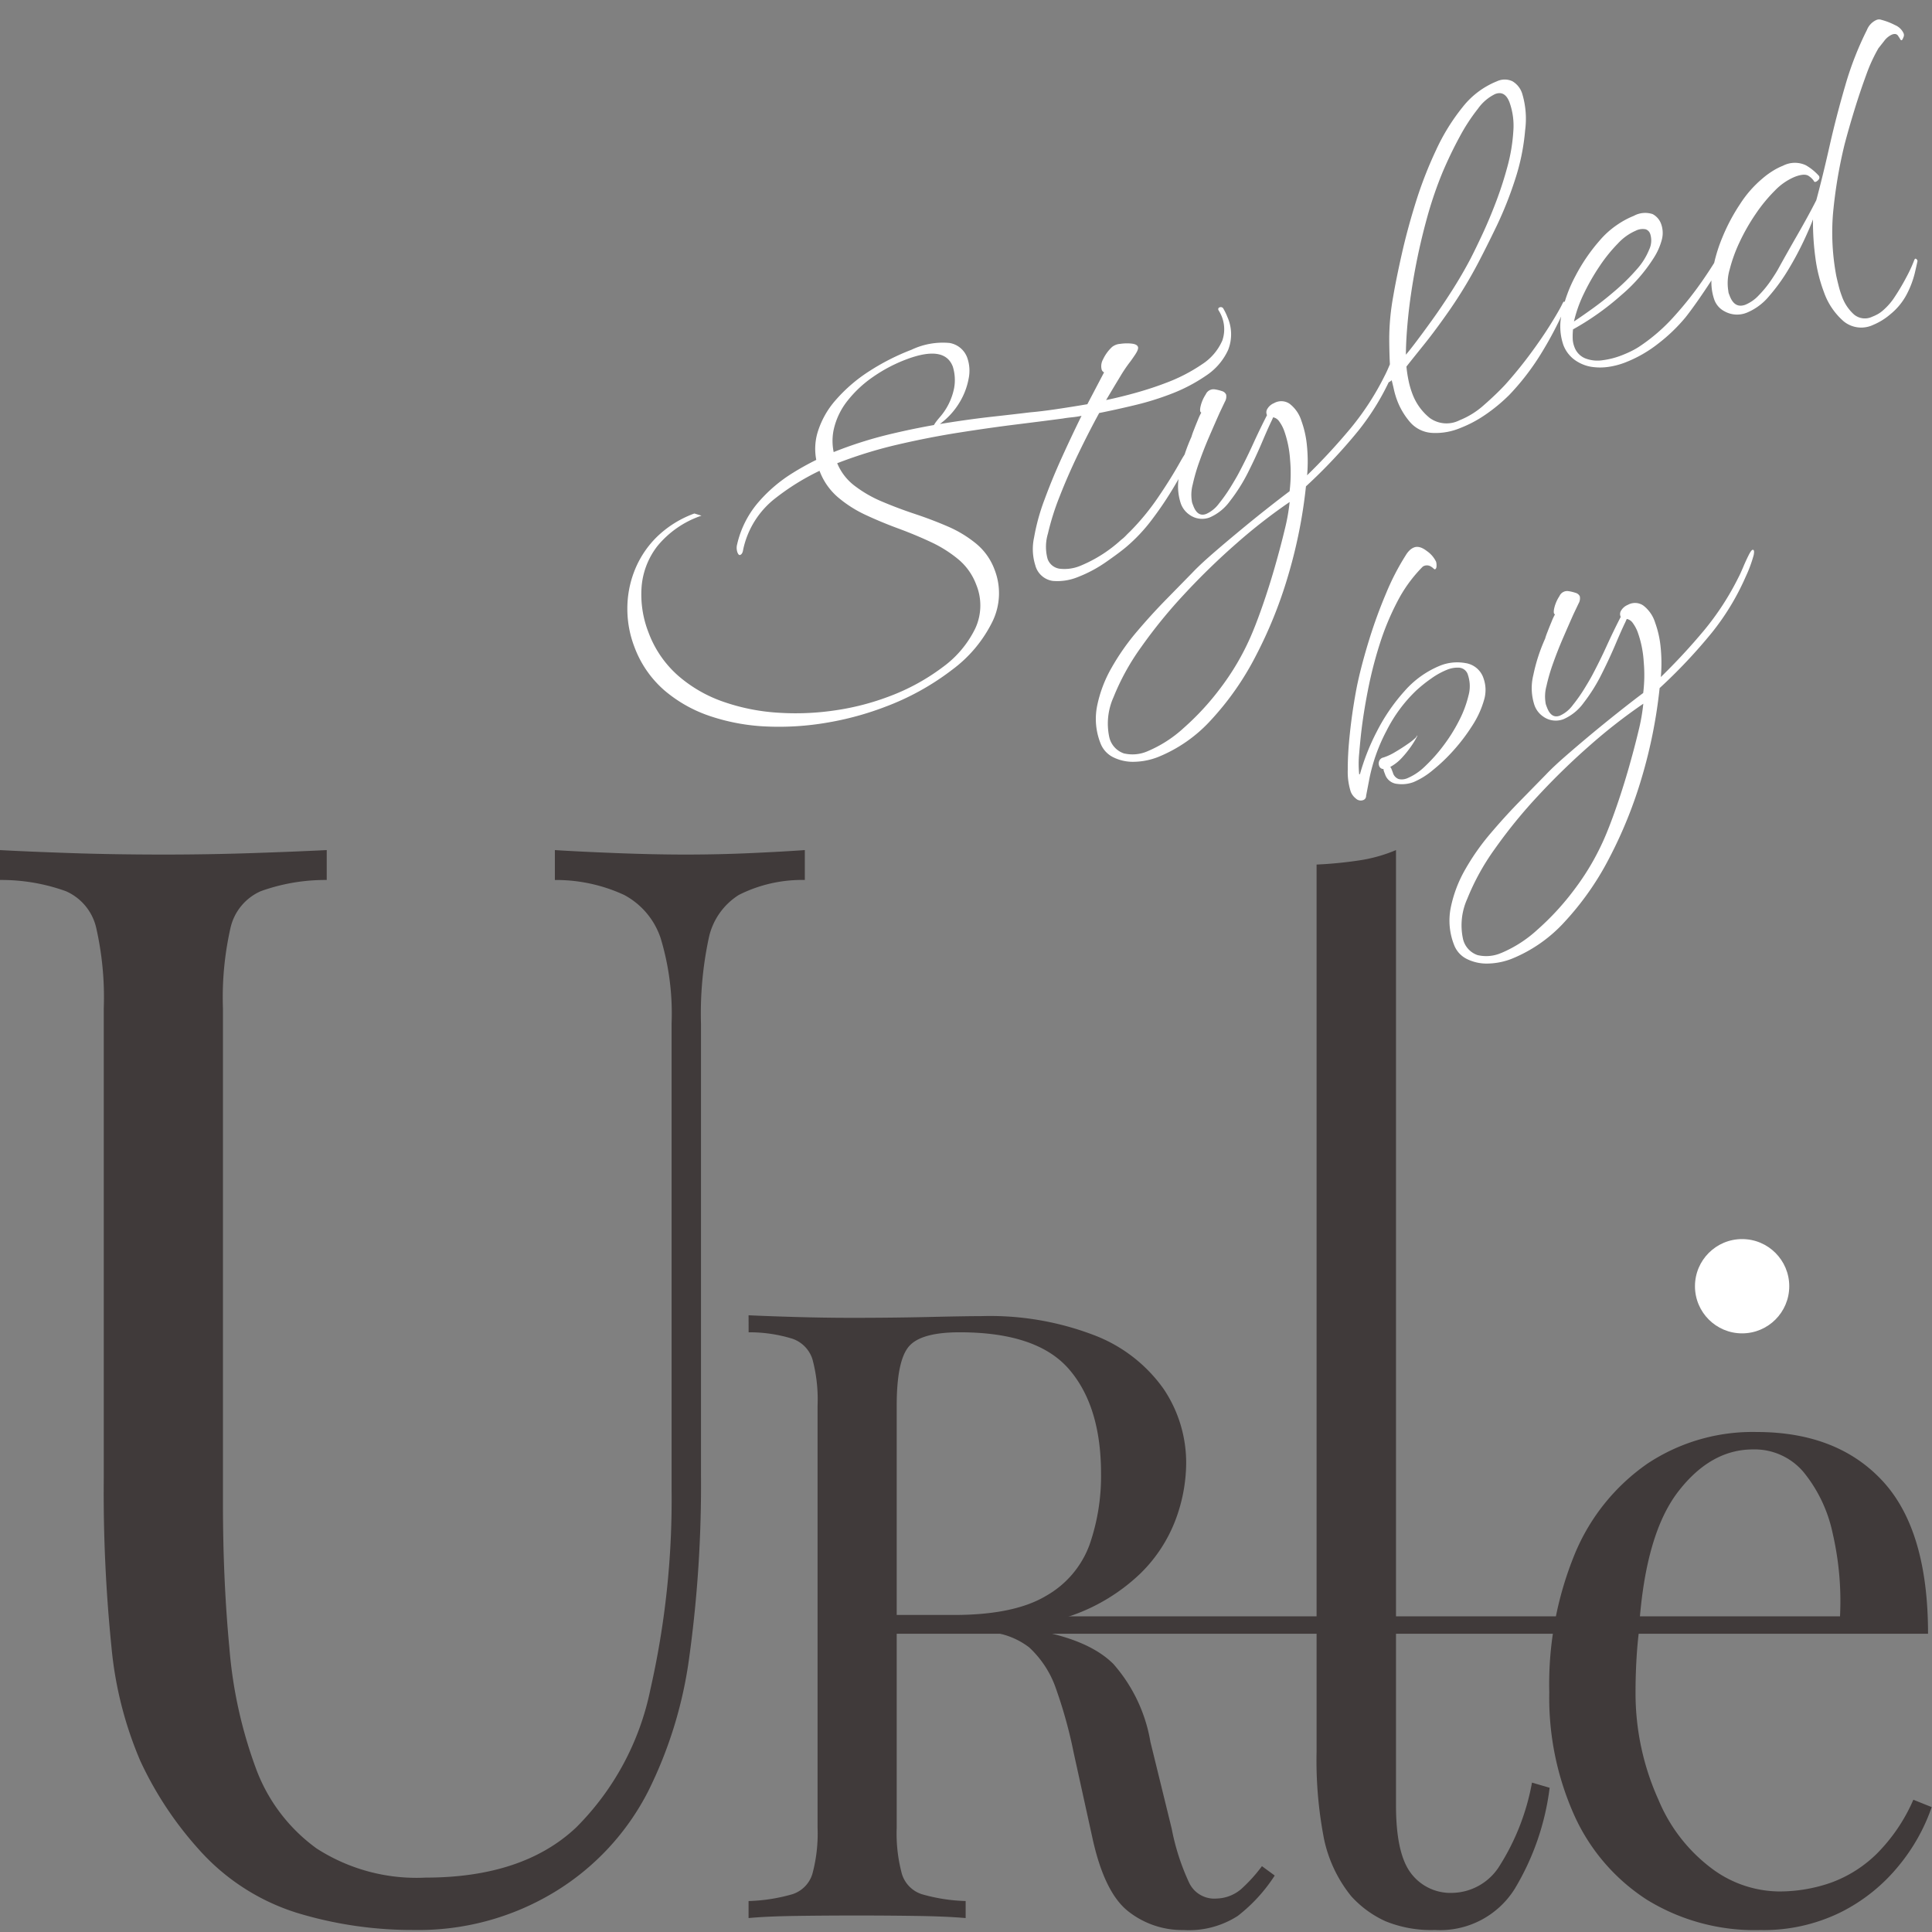 <svg xmlns="http://www.w3.org/2000/svg" xmlns:xlink="http://www.w3.org/1999/xlink" width="150" height="150" viewBox="0 0 150 150"><rect x="0" y="0" width="150" height="150" fill="#808080" stroke="none"/><defs><clipPath id="a"><rect width="150" height="150" transform="translate(85 69)" fill="#fff" stroke="#707070" stroke-width="1"/></clipPath></defs><g transform="translate(-85 -69)" clip-path="url(#a)"><g transform="translate(3997 -253)"><g transform="translate(-3912 388)"><g transform="translate(0 0)"><g transform="translate(0 0)"><path d="M56.206-14.16v2.322a10.851,10.851,0,0,0-5.124,1.161,5.235,5.235,0,0,0-2.338,3.368,28.118,28.118,0,0,0-.6,6.619V34.264a97.872,97.872,0,0,1-.9,14.167,33.176,33.176,0,0,1-3.184,10.451A19.527,19.527,0,0,1,36.8,66.721a20.34,20.34,0,0,1-10.945,2.961,30.706,30.706,0,0,1-9.1-1.335,16.973,16.973,0,0,1-7.612-4.935A27.558,27.558,0,0,1,4.615,56.56a29.371,29.371,0,0,1-2.239-8.825,119.073,119.073,0,0,1-.6-13.122V-1.851a24.4,24.4,0,0,0-.6-6.329,4.106,4.106,0,0,0-2.338-2.787,14.733,14.733,0,0,0-5.124-.871V-14.16q2.09.116,5.473.232t7.264.116q3.483,0,6.915-.116t5.721-.232v2.322a14.733,14.733,0,0,0-5.124.871A4.106,4.106,0,0,0,11.63-8.18a24.4,24.4,0,0,0-.6,6.329V36.587q0,5.922.5,11.206a35.006,35.006,0,0,0,2.04,9.29A13.353,13.353,0,0,0,18.3,63.353a14.3,14.3,0,0,0,8.458,2.264q7.562,0,11.691-3.89a21.073,21.073,0,0,0,5.771-10.742,66.455,66.455,0,0,0,1.642-15.445V-.689a20.19,20.19,0,0,0-.846-6.619,5.916,5.916,0,0,0-2.836-3.368A12.579,12.579,0,0,0,36.8-11.837V-14.16q1.791.116,4.726.232t5.423.116q2.587,0,5.124-.116T56.206-14.16Z" transform="translate(6.28 14.16)" fill="#403a3a"/><path d="M-5.64-14.16q1.388.066,3.635.132t4.429.066q3.107,0,5.949-.066t4.032-.066a22.6,22.6,0,0,1,8.89,1.52,11.71,11.71,0,0,1,5.288,4.131,10.266,10.266,0,0,1,1.752,5.85,12.737,12.737,0,0,1-.793,4.23A11.527,11.527,0,0,1,24.8,5.869a14.708,14.708,0,0,1-5.321,3.272,24.122,24.122,0,0,1-8.527,1.289H4.605V9.108H10.29q4.693,0,7.172-1.487a7.546,7.546,0,0,0,3.371-3.966,16.2,16.2,0,0,0,.892-5.519q0-5.222-2.479-8.1t-8.494-2.875q-3.041,0-3.966,1.124T5.861-7.153V25.633a12.032,12.032,0,0,0,.4,3.569,2.382,2.382,0,0,0,1.553,1.586,13.585,13.585,0,0,0,3.4.529V32.64q-1.52-.132-3.8-.165t-4.594-.033q-2.578,0-4.825.033t-3.635.165V31.318a13.585,13.585,0,0,0,3.4-.529A2.382,2.382,0,0,0-.683,29.2a12.032,12.032,0,0,0,.4-3.569V-7.153a11.983,11.983,0,0,0-.4-3.6,2.475,2.475,0,0,0-1.553-1.586,11.258,11.258,0,0,0-3.4-.5ZM4.87,9.306q3.569.132,5.618.3t3.338.3q1.289.132,2.479.33,4.429.727,6.379,2.677a12.221,12.221,0,0,1,2.875,6.048L27.212,25.7a17.9,17.9,0,0,0,1.355,4.2,2.161,2.161,0,0,0,2.148,1.223,3.055,3.055,0,0,0,1.884-.727,12.17,12.17,0,0,0,1.619-1.785l.992.727a12.6,12.6,0,0,1-2.875,3.14,7,7,0,0,1-4.2,1.091,6.755,6.755,0,0,1-4.3-1.454q-1.851-1.454-2.776-5.685l-1.454-6.61a36.012,36.012,0,0,0-1.355-4.925A7.814,7.814,0,0,0,16.14,11.62a5.9,5.9,0,0,0-4-1.19H5Z" transform="translate(63.759 50.278)" fill="#403a3a"/><path d="M3.334-10.58q6.266,0,9.79,3.809T16.649,5.084H-65.976l-.071-1.353H9.814a23.38,23.38,0,0,0-.57-6.444A11.148,11.148,0,0,0,7-7.447,4.971,4.971,0,0,0,3.05-9.227q-3.275,0-5.8,3.275t-3.026,10.4v.3q-.142,1.068-.214,2.35t-.071,2.563a20.079,20.079,0,0,0,1.78,8.315,12.775,12.775,0,0,0,4.094,5.3,8.859,8.859,0,0,0,5.233,1.816A12.138,12.138,0,0,0,9.1,24.415a9.889,9.889,0,0,0,3.56-2.243,13.581,13.581,0,0,0,2.848-4.2l1.424.57A14.661,14.661,0,0,1,14.371,23.1a13.717,13.717,0,0,1-4.486,3.6,13.539,13.539,0,0,1-6.266,1.388,15.951,15.951,0,0,1-8.793-2.35A15.243,15.243,0,0,1-10.8,19.218a22.268,22.268,0,0,1-1.958-9.577A26.6,26.6,0,0,1-10.763-1.146,15.929,15.929,0,0,1-5.138-8.124,14.758,14.758,0,0,1,3.334-10.58Z" transform="translate(133.044 55.76)" fill="#403a3a"/><path d="M10.357-41.724V32.437q0,3.761,1.166,5.281a3.834,3.834,0,0,0,3.222,1.52,4.412,4.412,0,0,0,3.565-1.96,18.1,18.1,0,0,0,2.605-6.6l1.371.4a20,20,0,0,1-2.708,7.841,6.829,6.829,0,0,1-6.2,3.2,9.378,9.378,0,0,1-3.839-.68,8.089,8.089,0,0,1-2.674-1.96,10.5,10.5,0,0,1-2.091-4.4,31.813,31.813,0,0,1-.583-6.8V-40.6a31.685,31.685,0,0,0,3.291-.32A11.735,11.735,0,0,0,10.357-41.724Z" transform="translate(98.028 41.724)" fill="#403a3a"/></g></g><circle cx="3.66" cy="3.66" r="3.66" transform="translate(131.597 30.202)" fill="#fff"/></g></g><g transform="translate(-28.806 83.266) rotate(-21)"><path d="M16.606,4.328a23.479,23.479,0,0,1-4.612-.469A21.947,21.947,0,0,1,7.527,2.467,15.834,15.834,0,0,1,3.741.17,10.681,10.681,0,0,1,1.1-3,8.269,8.269,0,0,1,.132-7,8.233,8.233,0,0,1,.666-9.912a8.019,8.019,0,0,1,1.57-2.573A7.6,7.6,0,0,1,4.76-14.314a8.182,8.182,0,0,1,3.431-.68l.453.356a7.555,7.555,0,0,0-4.029.971A5.91,5.91,0,0,0,2.3-11.094a8.079,8.079,0,0,0-.744,3.447A8.334,8.334,0,0,0,2.495-3.7,10.632,10.632,0,0,0,5.051-.543,15.832,15.832,0,0,0,8.709,1.772,20.852,20.852,0,0,0,12.949,3.2a19.811,19.811,0,0,0,4.272.485,16.514,16.514,0,0,0,4.693-.631,8.1,8.1,0,0,0,3.431-1.893,4.245,4.245,0,0,0,1.295-3.172,4.685,4.685,0,0,0-.6-2.33,9.839,9.839,0,0,0-1.521-2.023q-.922-.955-1.974-1.877t-1.974-1.877a9.467,9.467,0,0,1-1.521-2.055,5,5,0,0,1-.6-2.427,4.513,4.513,0,0,1,.858-2.751A6.764,6.764,0,0,1,21.622-19.3a12.1,12.1,0,0,1,3.237-1.149,17.664,17.664,0,0,1,3.625-.372,5.67,5.67,0,0,1,2.945.566,1.775,1.775,0,0,1,.874,1.57,3.027,3.027,0,0,1-.485,1.554,5.467,5.467,0,0,1-1.327,1.473,5.7,5.7,0,0,1-1.942.987,1.877,1.877,0,0,1-.485.1q-.129,0-.129-.032-.032-.129.68-.518a4.87,4.87,0,0,0,1.91-1.764,3.524,3.524,0,0,0,.485-1.57q0-1.812-3.237-1.812a11.828,11.828,0,0,0-2.816.34,9.042,9.042,0,0,0-2.524,1.019,5.532,5.532,0,0,0-1.812,1.715,4.266,4.266,0,0,0-.68,2.4,4.214,4.214,0,0,0,.615,2.217,9.616,9.616,0,0,0,1.57,1.942q.955.922,2.039,1.812T26.2-7a9.2,9.2,0,0,1,1.57,2.023A4.739,4.739,0,0,1,28.387-2.6,5.026,5.026,0,0,1,26.8,1.124,10.315,10.315,0,0,1,22.545,3.5,20.058,20.058,0,0,1,16.606,4.328ZM34.212.283a4.186,4.186,0,0,1-1.926-.421,1.643,1.643,0,0,1-.825-1.618,4.2,4.2,0,0,1,.68-2.039,16.184,16.184,0,0,1,1.812-2.46Q35.086-7.55,36.4-8.844T38.97-11.3a7.539,7.539,0,0,1-.744-.162q-.356-.1-.68-.162-1.489-.356-3.512-.858t-4.353-1q-2.33-.5-4.774-.841a34.641,34.641,0,0,0-4.774-.34,18.509,18.509,0,0,0-5.567.793,6.833,6.833,0,0,0-3.851,2.864q-.162.291-.356.291-.129,0-.129-.259a1.044,1.044,0,0,1,.194-.583,7.626,7.626,0,0,1,2.589-2.4A11.5,11.5,0,0,1,16.476-15.2a20.769,20.769,0,0,1,3.981-.372,31.706,31.706,0,0,1,4.256.291q2.152.291,4.143.712t3.657.858q1.667.437,2.832.728.777.227,1.926.485t2.444.518l2.1-1.845a.35.35,0,0,1-.1-.259,1.078,1.078,0,0,1,.388-.712,3.1,3.1,0,0,1,1-.647,1.13,1.13,0,0,1,.663,0,3.569,3.569,0,0,1,.825.291q.388.194.388.421,0,.194-.437.5t-.6.4a11.347,11.347,0,0,0-1.1.777q-.712.55-1.651,1.295,1.2.194,2.444.307t2.379.113a13.115,13.115,0,0,0,3.107-.34,4.191,4.191,0,0,0,2.152-1.165,2.682,2.682,0,0,0,.566-2.282v-.032a.143.143,0,0,1,.162-.162.229.229,0,0,1,.227.162q.032.194.049.388t.016.356A3.292,3.292,0,0,1,51.431-12a4.752,4.752,0,0,1-2.3,1.246,12.94,12.94,0,0,1-3.139.356,21.906,21.906,0,0,1-2.864-.194q-1.473-.194-2.8-.421-1.295,1.1-2.654,2.379T35.151-6.077A19.944,19.944,0,0,0,33.258-3.7a3.569,3.569,0,0,0-.728,1.812,1.158,1.158,0,0,0,.615,1.068,3.212,3.212,0,0,0,1.618.356,10.743,10.743,0,0,0,3.625-.744,3.022,3.022,0,0,0,.437-.162q.21-.1.437-.194a18.578,18.578,0,0,0,2.994-1.7q1.473-1.019,2.67-2.023.356-.291.647-.485a4.125,4.125,0,0,0,.615-.518.287.287,0,0,1,.129-.032.086.086,0,0,1,.1.1.553.553,0,0,1-.1.259,9.72,9.72,0,0,1-.939.955q-.744.7-1.845,1.554A27.113,27.113,0,0,1,41.155-1.8,13.092,13.092,0,0,1,38.582-.559q-.647.227-1.893.534A10.3,10.3,0,0,1,34.212.283Zm.809,15.276a5.378,5.378,0,0,1-1.829-.307,3.456,3.456,0,0,1-1.408-.906,2.013,2.013,0,0,1-.55-1.408,5.132,5.132,0,0,1,.809-2.8,9.95,9.95,0,0,1,2.1-2.346,18.067,18.067,0,0,1,2.832-1.91q1.537-.841,3.026-1.521l2.622-1.2q.744-.356,1.893-.777T47,1.513q1.327-.453,2.622-.858t2.33-.7a11.336,11.336,0,0,0,.906-2.249A8.28,8.28,0,0,0,53.243-4.6a2.9,2.9,0,0,0-.1-.793.742.742,0,0,0-.324-.469l-.194.194q-.485.453-1.327,1.327t-1.861,1.8A13.3,13.3,0,0,1,47.369-1a3.811,3.811,0,0,1-1.926.631,1.667,1.667,0,0,1-1.392-.744,1.789,1.789,0,0,1-.324-1.068,4.222,4.222,0,0,1,.761-2.233,13.477,13.477,0,0,1,1.861-2.3,5.232,5.232,0,0,1,.356-.421q.291-.324.6-.647a4.381,4.381,0,0,1,.437-.421q-.129-.1.129-.485a2.889,2.889,0,0,1,.7-.712.659.659,0,0,1,.761-.129,3.123,3.123,0,0,1,.5.34.5.5,0,0,1,.21.372.8.8,0,0,1-.291.485l-.68.647q-.615.615-1.376,1.392t-1.44,1.57a14.369,14.369,0,0,0-1.133,1.489A3.084,3.084,0,0,0,44.6-2.08a.951.951,0,0,0-.032.227v.194q0,.939.712.939a2.507,2.507,0,0,0,1.214-.4,12.376,12.376,0,0,0,1.327-.89q.631-.485.89-.712.971-.841,1.893-1.748T52.434-6.19a.5.5,0,0,1,.146-.4,1.077,1.077,0,0,1,.7-.275,1.14,1.14,0,0,1,1.1.469,2.653,2.653,0,0,1,.388,1.57,7.706,7.706,0,0,1-.259,1.845,12.369,12.369,0,0,1-.841,2.266,47.834,47.834,0,0,0,4.466-2.2,21.3,21.3,0,0,0,3.916-2.848q.259-.227.647-.631t.728-.712q.34-.307.437-.275.162.032-.065.4A10.159,10.159,0,0,1,62.629-5.64a19.263,19.263,0,0,1-4.013,3.123A41.411,41.411,0,0,1,53.275.056,38.431,38.431,0,0,1,49.5,6.028a34.44,34.44,0,0,1-4.612,4.952,22.285,22.285,0,0,1-4.984,3.366A11.253,11.253,0,0,1,35.022,15.559Zm-.583-.712a9.691,9.691,0,0,0,3.253-.68,20.553,20.553,0,0,0,3.787-1.877A19.541,19.541,0,0,0,44.99,9.507q.744-.744,1.748-1.926t2.007-2.508q1-1.327,1.8-2.492A15.149,15.149,0,0,0,51.657.736a42.341,42.341,0,0,0-5,1.521,54.535,54.535,0,0,0-5.178,2.217A38.921,38.921,0,0,0,36.85,7.128a18.241,18.241,0,0,0-3.382,2.848,5,5,0,0,0-1.424,2.767,1.74,1.74,0,0,0,.6,1.6A2.91,2.91,0,0,0,34.439,14.847ZM66.092.121A4.981,4.981,0,0,1,63.924-.3,2.448,2.448,0,0,1,62.6-1.724a5.637,5.637,0,0,1-.324-1.845,6.3,6.3,0,0,1,.065-.922q.065-.437.1-.761a.721.721,0,0,1-.324.065.546.546,0,0,1-.275-.065q-.113-.065.081-.194.129-.1.356-.291t.356-.324q.259-.874.777-2.249A18.744,18.744,0,0,1,64.894-11.3q.712-1.2,1.812-2.848t2.46-3.366a31.484,31.484,0,0,1,2.9-3.188A15.855,15.855,0,0,1,75.2-23.085a6.432,6.432,0,0,1,3.188-.906,1.413,1.413,0,0,1,1.117.421,1.7,1.7,0,0,1,.372,1.165,6.761,6.761,0,0,1-.809,2.751,16.757,16.757,0,0,1-2.12,3.317A29.06,29.06,0,0,1,74.329-13.5q-1.343,1.262-2.411,2.2A35.191,35.191,0,0,1,68.6-8.731q-1.6,1.084-2.832,1.8t-1.877,1.1a9.694,9.694,0,0,0-.227,1.019,6.6,6.6,0,0,0-.1,1.117,4.366,4.366,0,0,0,.583,2.233,2.224,2.224,0,0,0,2.1,1,6.355,6.355,0,0,0,2.185-.421q1.149-.421,2.088-.874,1.392-.712,2.686-1.537t2.282-1.57q.987-.744,1.44-1.165.129-.129.194-.129.032,0,.032.065a.773.773,0,0,1-.259.55A28.621,28.621,0,0,1,73.941-2.97,19.128,19.128,0,0,1,70.558-.915a13.149,13.149,0,0,1-2.249.761A9.513,9.513,0,0,1,66.092.121Zm-1.91-6.829q.259-.129,1.02-.6t1.845-1.181q1.084-.712,2.266-1.586t2.249-1.812q.615-.55,1.521-1.424t1.877-1.958a28.437,28.437,0,0,0,1.829-2.266A13.5,13.5,0,0,0,78.18-19.9a5.4,5.4,0,0,0,.534-2.217q0-1-.809-1a3.53,3.53,0,0,0-1.651.583A14.58,14.58,0,0,0,74.135-21q-1.117.955-2.185,2.055a30.292,30.292,0,0,0-2.492,2.994q-1.2,1.634-2.233,3.317t-1.812,3.22Q64.636-7.873,64.182-6.708Zm15.7,6.667A5.925,5.925,0,0,1,78.472-.2a4.465,4.465,0,0,1-1.214-.485A3.059,3.059,0,0,1,76.206-1.74a2.549,2.549,0,0,1-.34-1.278,4.44,4.44,0,0,1,.777-2.363A10.8,10.8,0,0,1,78.7-7.728a13.879,13.879,0,0,1,2.7-1.861,6.753,6.753,0,0,1,1.683-.647,6.717,6.717,0,0,1,1.489-.194,1.825,1.825,0,0,1,1.408.4,1.394,1.394,0,0,1,.34.922,2.045,2.045,0,0,1-.372,1.165,4.931,4.931,0,0,1-1.084,1.1,12.662,12.662,0,0,1-3.415,1.812A20.884,20.884,0,0,1,77-3.892a5.541,5.541,0,0,0-.275.647,1.948,1.948,0,0,0-.113.647,1.5,1.5,0,0,0,.469,1.149,2.638,2.638,0,0,0,1.2.615,6.315,6.315,0,0,0,1.5.178q.388,0,.777-.032a6.321,6.321,0,0,0,.712-.1,14.036,14.036,0,0,0,3.415-1.23,27.231,27.231,0,0,0,3.35-2.007,34.25,34.25,0,0,0,2.913-2.266.36.36,0,0,1,.162-.032q.129,0,.129.065A.475.475,0,0,1,91.11-6a4.706,4.706,0,0,1-.922,1q-.7.615-1.586,1.262T86.87-2.517q-.841.566-1.392.89A13.228,13.228,0,0,1,82.792-.494,9.975,9.975,0,0,1,79.879-.041Zm-2.589-4.4q.744-.162,1.78-.437t2.152-.68a15.71,15.71,0,0,0,2.055-.906A5.221,5.221,0,0,0,84.734-7.55a1.654,1.654,0,0,0,.518-1.133.57.57,0,0,0-.194-.437,1.2,1.2,0,0,0-.777-.178,4.084,4.084,0,0,0-1.618.421A12.09,12.09,0,0,0,80.7-7.744a16.754,16.754,0,0,0-1.926,1.57A10.2,10.2,0,0,0,77.29-4.443ZM98.878,4.134A2.158,2.158,0,0,1,96.839,3.05,5.341,5.341,0,0,1,96.224.38a11.92,11.92,0,0,1,.34-2.735,20.5,20.5,0,0,1,.89-2.832q-.421.485-1.262,1.295A24.967,24.967,0,0,1,94.3-2.258,14.421,14.421,0,0,1,92.146-.85a4.45,4.45,0,0,1-2.071.583,2,2,0,0,1-1.586-.712,1.644,1.644,0,0,1-.421-1.165A4.159,4.159,0,0,1,88.715-4.2a12.075,12.075,0,0,1,1.667-2.2,14.713,14.713,0,0,1,2.233-1.942,8.731,8.731,0,0,1,2.314-1.214,6.31,6.31,0,0,1,1.02-.275,4.932,4.932,0,0,1,.825-.081,2.006,2.006,0,0,1,1.667.6A4.122,4.122,0,0,1,99.1-8.164v.032q0,.194-.259.275t-.259-.113a1.379,1.379,0,0,0-.21-.453q-.21-.356-1.052-.356a4.6,4.6,0,0,0-1.812.437,12.172,12.172,0,0,0-2.055,1.165,15.536,15.536,0,0,0-1.942,1.586,11.732,11.732,0,0,0-1.489,1.715,3.716,3.716,0,0,0-.7,1.537.611.611,0,0,0-.032.194v.194q0,1.068.906,1.068a3.008,3.008,0,0,0,1.246-.324,8.426,8.426,0,0,0,1.295-.744q.6-.421.858-.647,1.036-.874,2.33-1.926t2.3-1.958q1.133-1.554,2.46-3.544t2.832-3.965a24.918,24.918,0,0,1,3.123-3.431,1.413,1.413,0,0,1,.939-.453.527.527,0,0,1,.388.129,5.063,5.063,0,0,1,.841.761,1.262,1.262,0,0,1,.388.793.375.375,0,0,1-.065.259q-.194.227-.259.227t-.081-.113a2.416,2.416,0,0,0-.049-.243q-.032-.324-.421-.324a1.552,1.552,0,0,0-.761.259l-.6.356a12.291,12.291,0,0,0-1.634,1.6q-.922,1.052-1.845,2.233t-1.667,2.217a36.978,36.978,0,0,0-2.751,4.677,18.221,18.221,0,0,0-1.489,4.58q-.065.421-.113.841a6.812,6.812,0,0,0-.049.777,3.447,3.447,0,0,0,.372,1.7,1.314,1.314,0,0,0,1.246.663,3.552,3.552,0,0,0,.469-.032,2.294,2.294,0,0,0,.5-.129,4.88,4.88,0,0,0,1.262-.68q.68-.485,1.327-1.052A11.044,11.044,0,0,0,103.668.574q.065-.065.1-.065.065,0,.1.113A.169.169,0,0,1,103.83.8q-.1.162-.518.777a7.363,7.363,0,0,1-1.133,1.262,4.954,4.954,0,0,1-1.748,1A4.988,4.988,0,0,1,98.878,4.134Z" transform="translate(139.212 98.999)" fill="#fff"/><path d="M9.739.162A2.62,2.62,0,0,1,8.51-.162,1.089,1.089,0,0,1,7.895-1.2q0-.1,0-.21a.661.661,0,0,1,.032-.21A.355.355,0,0,1,7.7-1.974a.521.521,0,0,1,.146-.356.437.437,0,0,1,.4-.129,4.164,4.164,0,0,0,.971-.065q.615-.1,1.181-.243a4.517,4.517,0,0,0,.761-.243q.259-.194.1-.032a5.494,5.494,0,0,1-.615.485,7.723,7.723,0,0,1-1.036.615,3.435,3.435,0,0,1-1.133.356.661.661,0,0,1,.032.21q0,.113,0,.275a.734.734,0,0,0,.243.631,1.1,1.1,0,0,0,.663.178,4.394,4.394,0,0,0,1.6-.372,12.432,12.432,0,0,0,1.91-.987,12.862,12.862,0,0,0,1.829-1.376A8.57,8.57,0,0,0,16.131-4.58a2.721,2.721,0,0,0,.534-1.5.769.769,0,0,0-.421-.777,2.136,2.136,0,0,0-.906-.194,5.91,5.91,0,0,0-1.424.194,11.062,11.062,0,0,0-1.424.453A11.359,11.359,0,0,0,9.222-4.321,13.7,13.7,0,0,0,6.665-1.36L5.92-.162A.333.333,0,0,1,5.6.065a.551.551,0,0,1-.5-.324,1.28,1.28,0,0,1-.178-.615,5.027,5.027,0,0,1,.4-1.7q.4-1.052,1-2.249t1.2-2.233q.6-1.036.987-1.618.809-1.23,1.99-2.735a37.459,37.459,0,0,1,2.508-2.88A19.028,19.028,0,0,1,15.5-16.506a1.8,1.8,0,0,1,.372-.227,1.031,1.031,0,0,1,.437-.1q.453,0,.825.615a2.123,2.123,0,0,1,.372,1.036.987.987,0,0,1-.081.307q-.081.21-.21.21-.032,0-.1-.129a.749.749,0,0,0-.1-.162.586.586,0,0,0-.485-.259.36.36,0,0,0-.162.032,10.939,10.939,0,0,0-2.767,1.8,20.385,20.385,0,0,0-2.476,2.605A32,32,0,0,0,9.011-7.8Q8.056-6.279,7.344-4.92,7.021-4.3,6.6-3.431A8.2,8.2,0,0,0,6.017-1.91h.065A17.286,17.286,0,0,1,8.493-4.531a14.52,14.52,0,0,1,3.123-2.152,7.356,7.356,0,0,1,3.366-.858,3.593,3.593,0,0,1,1.829.518,1.74,1.74,0,0,1,.89,1.618,2.689,2.689,0,0,1-.583,1.6,7.3,7.3,0,0,1-1.537,1.5,14.435,14.435,0,0,1-2.023,1.262,13.473,13.473,0,0,1-2.088.874A5.9,5.9,0,0,1,9.739.162ZM11.94,15.7a5.378,5.378,0,0,1-1.829-.307A3.456,3.456,0,0,1,8.7,14.483a2.013,2.013,0,0,1-.55-1.408,5.132,5.132,0,0,1,.809-2.8,9.95,9.95,0,0,1,2.1-2.346A18.067,18.067,0,0,1,13.9,6.02q1.537-.841,3.026-1.521l2.622-1.2q.744-.356,1.893-.777t2.476-.874Q25.242,1.2,26.537.793t2.33-.7a11.336,11.336,0,0,0,.906-2.249,8.28,8.28,0,0,0,.388-2.314,2.9,2.9,0,0,0-.1-.793.742.742,0,0,0-.324-.469l-.194.194q-.485.453-1.327,1.327t-1.861,1.8A13.3,13.3,0,0,1,24.287-.858a3.811,3.811,0,0,1-1.926.631A1.667,1.667,0,0,1,20.97-.971a1.789,1.789,0,0,1-.324-1.068,4.222,4.222,0,0,1,.761-2.233,13.477,13.477,0,0,1,1.861-2.3,5.234,5.234,0,0,1,.356-.421q.291-.324.6-.647a4.381,4.381,0,0,1,.437-.421q-.129-.1.129-.485a2.889,2.889,0,0,1,.7-.712.659.659,0,0,1,.761-.129,3.123,3.123,0,0,1,.5.34.5.5,0,0,1,.21.372.8.8,0,0,1-.291.485l-.68.647q-.615.615-1.376,1.392t-1.44,1.57a14.369,14.369,0,0,0-1.133,1.489,3.084,3.084,0,0,0-.518,1.149.951.951,0,0,0-.032.227v.194q0,.939.712.939a2.507,2.507,0,0,0,1.214-.4,12.376,12.376,0,0,0,1.327-.89q.631-.485.89-.712.971-.841,1.893-1.748t1.829-1.715a.5.5,0,0,1,.146-.4,1.077,1.077,0,0,1,.7-.275,1.14,1.14,0,0,1,1.1.469,2.653,2.653,0,0,1,.388,1.57,7.706,7.706,0,0,1-.259,1.845,12.37,12.37,0,0,1-.841,2.266,47.833,47.833,0,0,0,4.466-2.2,21.3,21.3,0,0,0,3.916-2.848q.259-.227.647-.631t.728-.712q.34-.307.437-.275.162.032-.065.4A10.16,10.16,0,0,1,39.548-5.5a19.263,19.263,0,0,1-4.013,3.123A41.411,41.411,0,0,1,30.194.194a38.43,38.43,0,0,1-3.771,5.971,34.44,34.44,0,0,1-4.612,4.952,22.285,22.285,0,0,1-4.984,3.366A11.253,11.253,0,0,1,11.94,15.7Zm-.583-.712a9.691,9.691,0,0,0,3.253-.68A20.553,20.553,0,0,0,18.4,12.428a19.541,19.541,0,0,0,3.512-2.783q.744-.744,1.748-1.926t2.007-2.508q1-1.327,1.8-2.492A15.149,15.149,0,0,0,28.576.874a42.341,42.341,0,0,0-5,1.521A54.535,54.535,0,0,0,18.4,4.612a38.92,38.92,0,0,0-4.628,2.654,18.241,18.241,0,0,0-3.382,2.848,5,5,0,0,0-1.424,2.767,1.74,1.74,0,0,0,.6,1.6A2.91,2.91,0,0,0,11.358,14.985Z" transform="translate(182.315 123.323)" fill="#fff"/></g></g></svg>